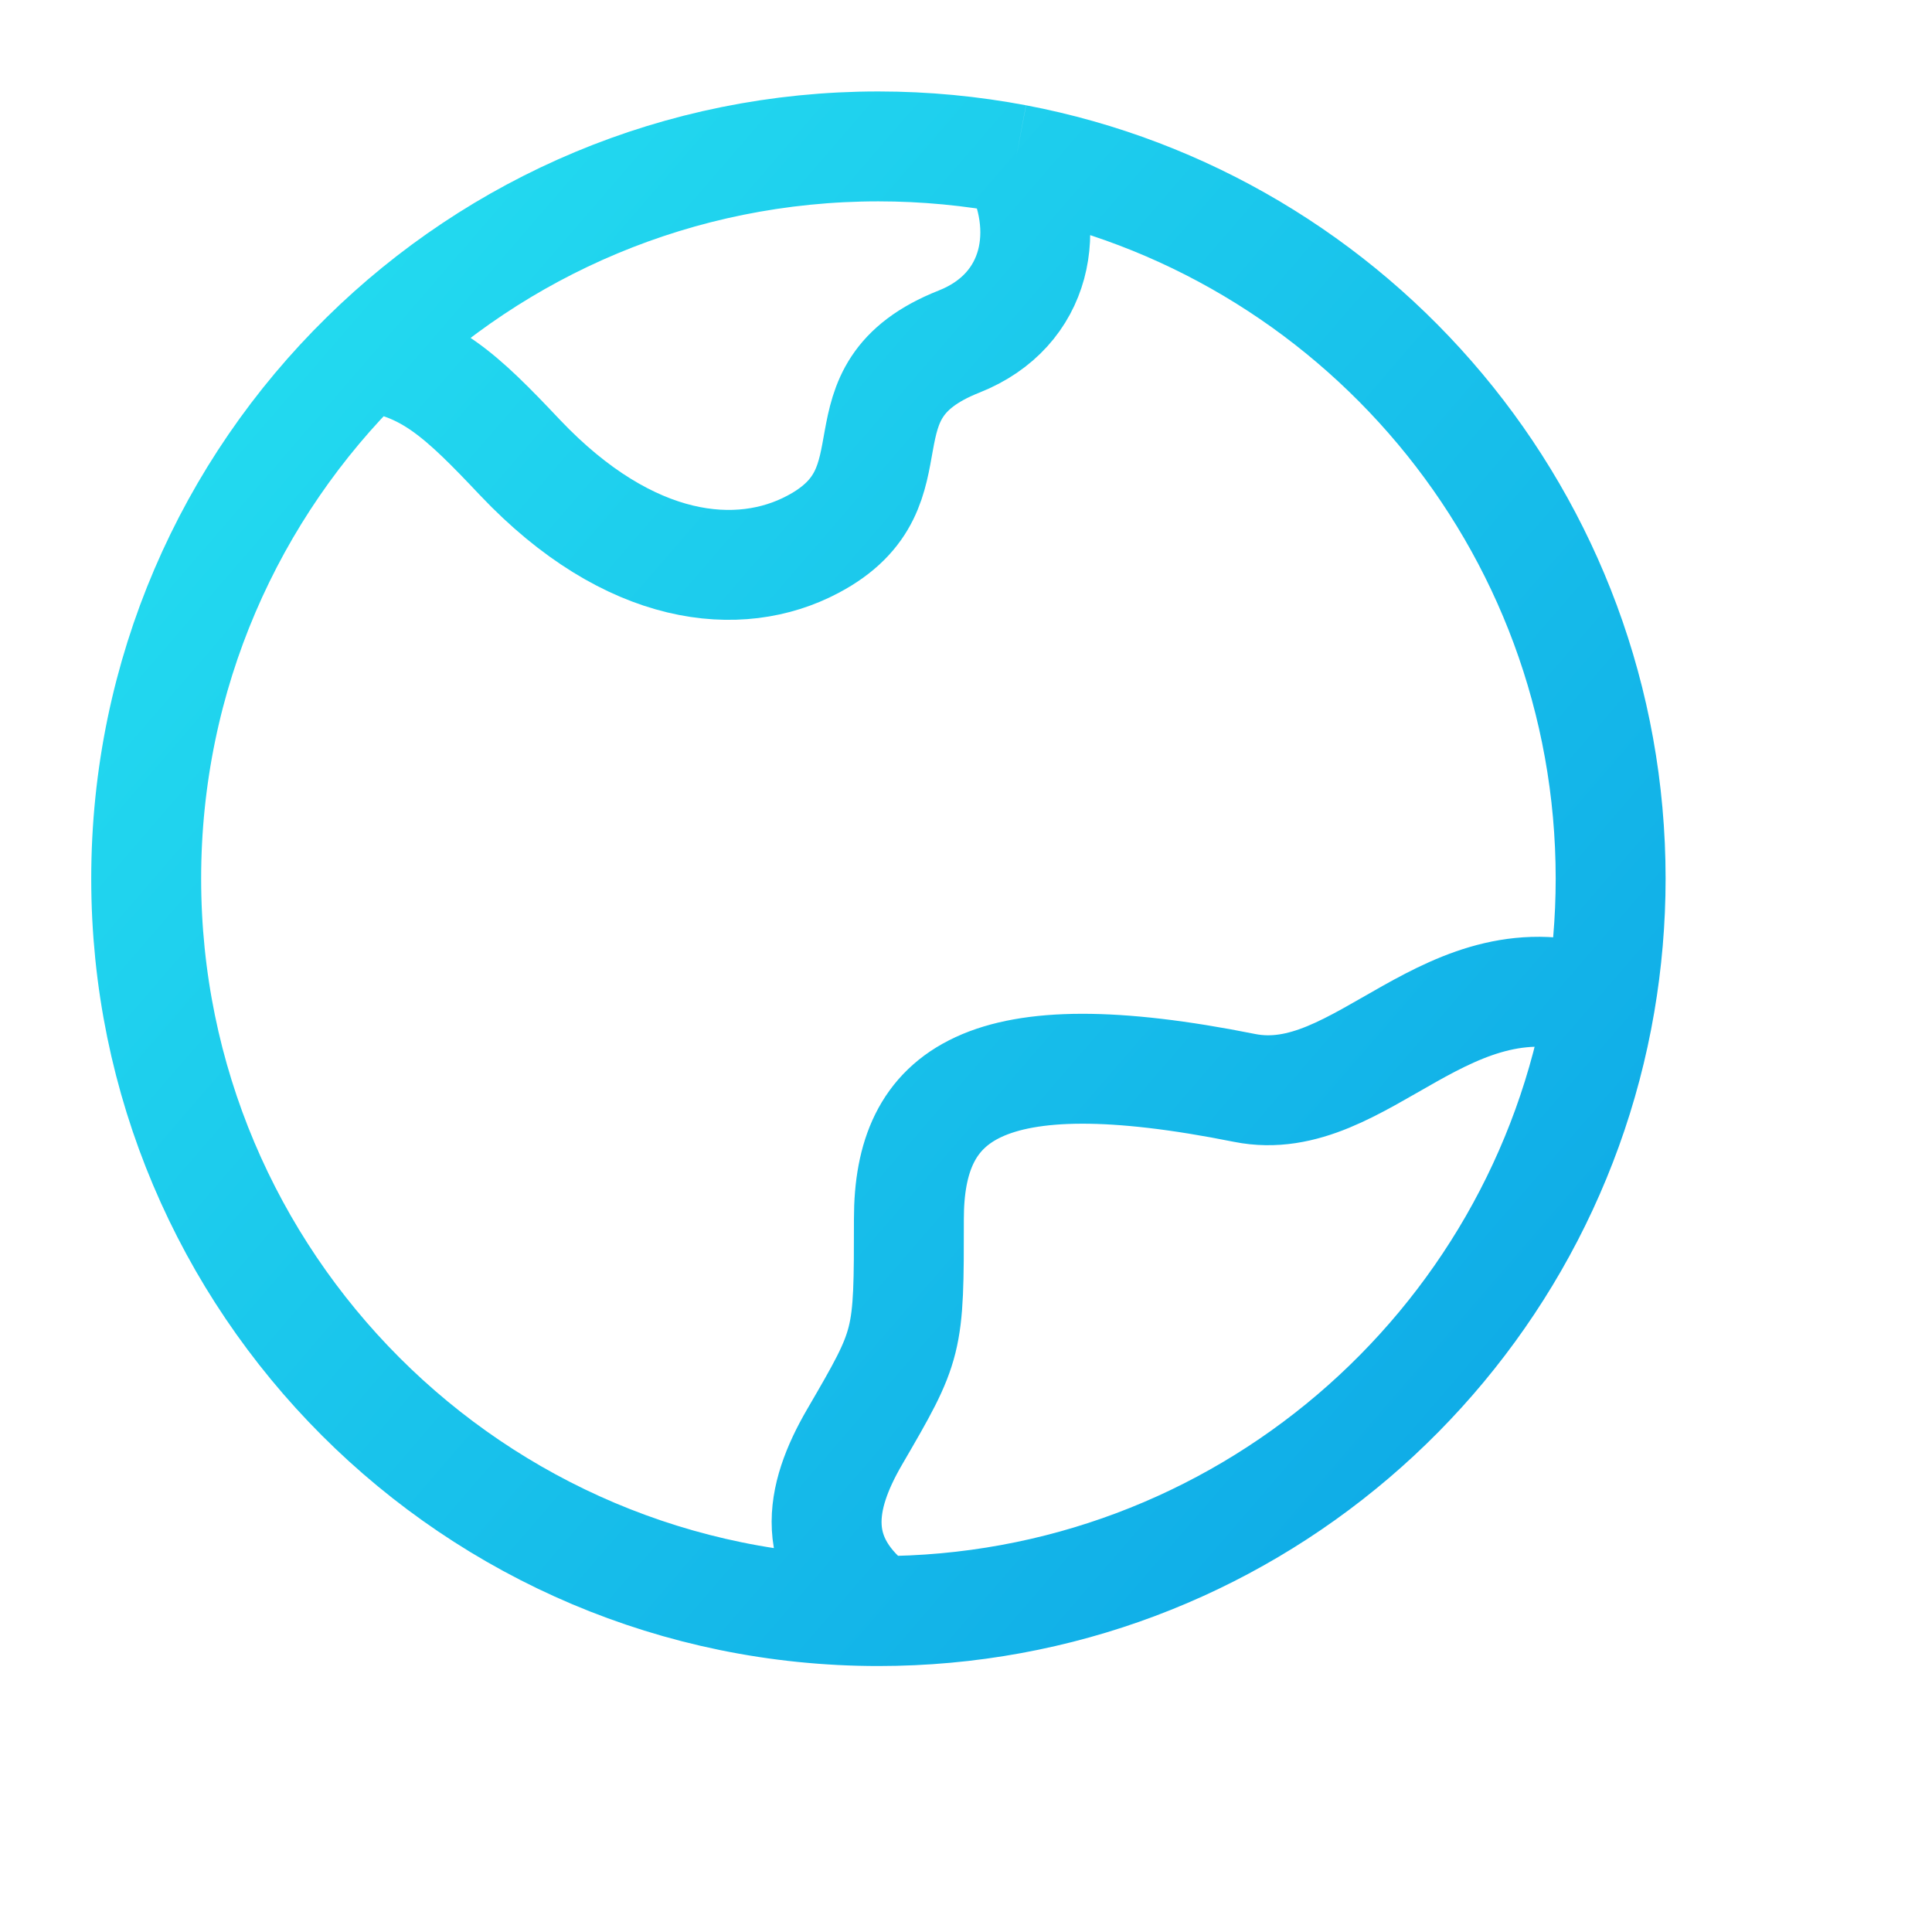 <?xml version="1.0" encoding="utf-8"?>
<svg xmlns="http://www.w3.org/2000/svg" fill="none" height="100%" overflow="visible" preserveAspectRatio="none" style="display: block;" viewBox="0 0 9 9" width="100%">
<g id="Frame">
<path d="M4.092 7.505C2.208 7.505 0.681 5.977 0.681 4.093C0.681 3.141 1.071 2.279 1.701 1.661M4.092 7.505C3.763 7.261 3.816 6.978 3.981 6.694C4.234 6.259 4.234 6.259 4.234 5.678C4.234 5.097 4.579 4.824 5.798 5.068C6.345 5.177 6.744 4.421 7.454 4.671M4.092 7.505C5.779 7.505 7.18 6.28 7.454 4.671M1.701 1.661C1.991 1.691 2.153 1.846 2.422 2.131C2.934 2.671 3.445 2.717 3.786 2.536C4.298 2.266 3.868 1.828 4.468 1.591C4.836 1.445 4.906 1.063 4.732 0.742M1.701 1.661C2.316 1.055 3.161 0.682 4.092 0.682C4.311 0.682 4.525 0.703 4.732 0.742M7.454 4.671C7.486 4.483 7.503 4.29 7.503 4.093C7.503 2.428 6.31 1.042 4.732 0.742" id="Vector" stroke="url(#paint0_linear_0_196752)" stroke-linejoin="round" stroke-width="0.512"/>
</g>
<defs>
<linearGradient gradientUnits="userSpaceOnUse" id="paint0_linear_0_196752" x1="-0.877" x2="11.851" y1="-0.708" y2="10.294">
<stop stop-color="#0087E0"/>
<stop offset="0.155" stop-color="#24DDF0"/>
<stop offset="1" stop-color="#0087E0"/>
</linearGradient>
</defs>
</svg>